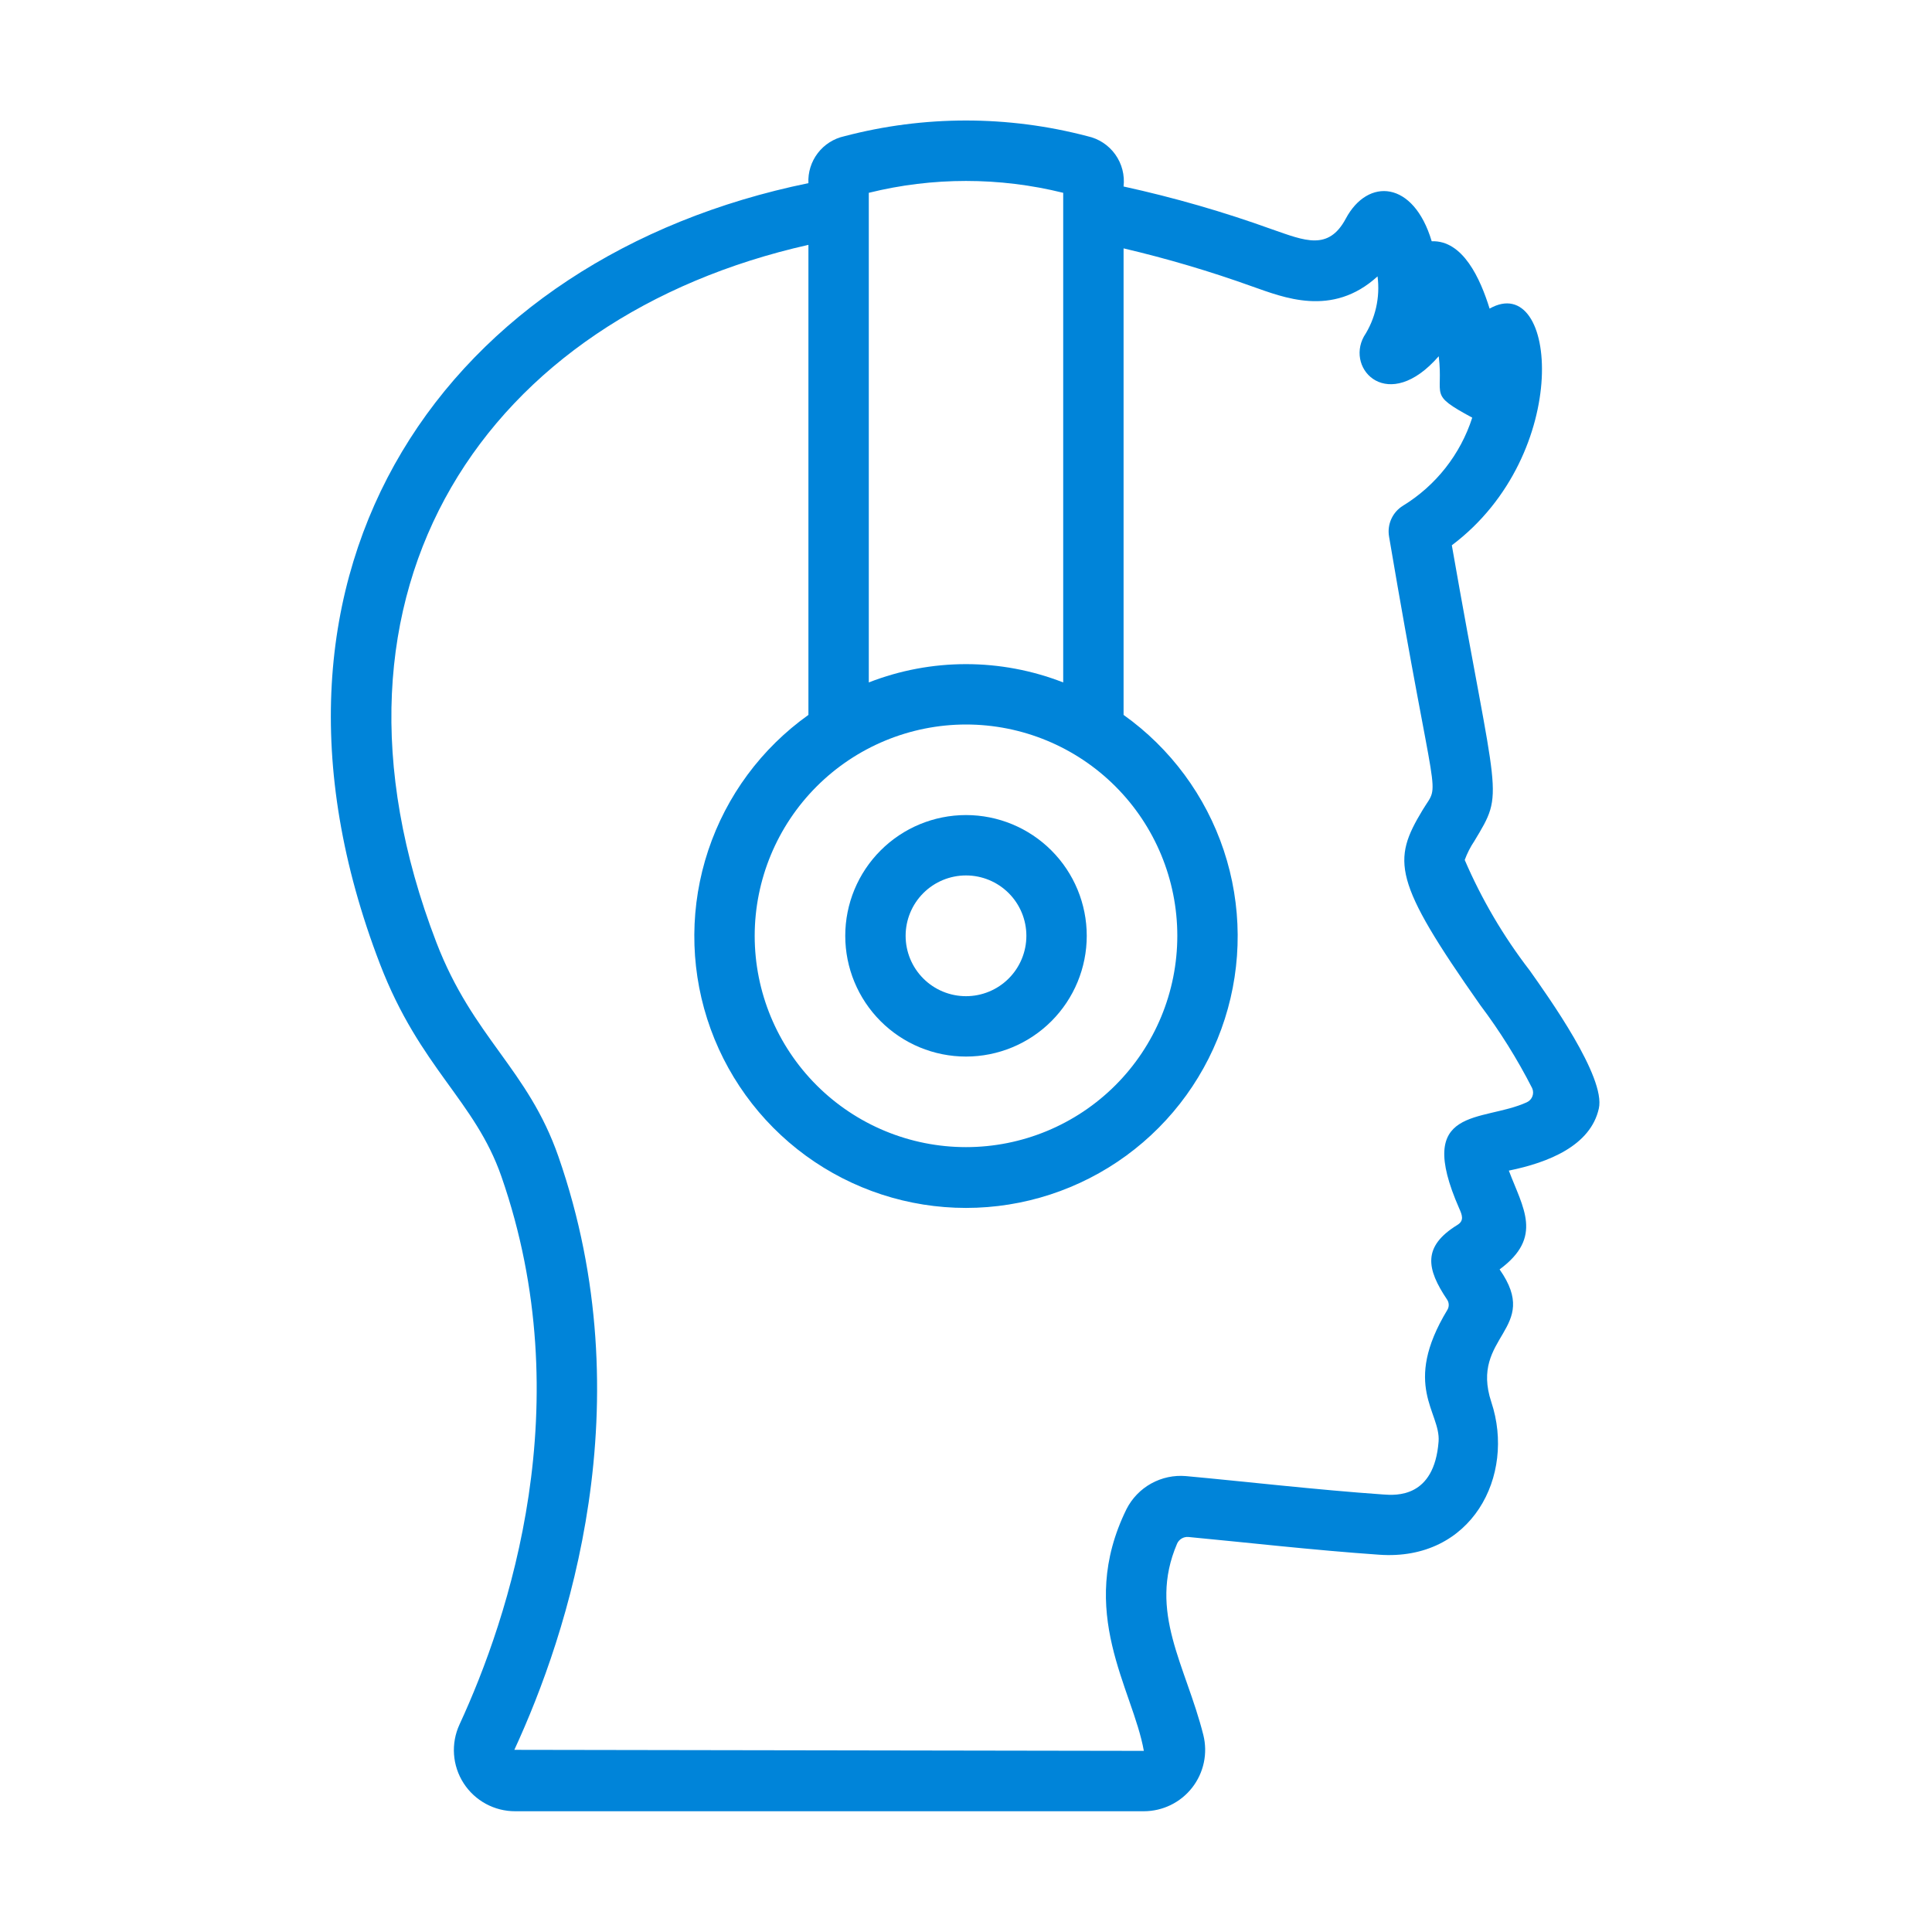 <?xml version="1.0" encoding="UTF-8"?>
<svg width="1200pt" height="1200pt" version="1.1" viewBox="0 0 1200 1200" xmlns="http://www.w3.org/2000/svg">
 <g fill="#0084d9">
  <path d="m950.08 602.7c-16.246-21.082-29.789-44.121-40.312-68.566 1.512-4.125 3.512-8.055 5.961-11.703 19.18-31.875 14.27-22.145-13.969-183.75 75.469-56.699 65.625-170.85 23.457-147-5.773-18.637-16.555-42.543-35.961-41.832-11.25-37.762-39.676-39.656-53.344-14.082-10.781 20.211-25.574 13.707-45.656 6.731v0.004c-30.18-10.902-61.039-19.809-92.383-26.664 0.809-7.047-1.031-14.145-5.16-19.914-4.133-5.769-10.258-9.797-17.191-11.305-49.52-13.027-101.57-13.027-151.09 0-6.562 1.434-12.406 5.148-16.492 10.484-4.086 5.332-6.148 11.945-5.82 18.656-223.37 45.75-361.2 237.56-266.12 484.98 24.918 64.836 58.988 84.73 75.449 132.04 49.051 140.96 4.727 273.75-26.043 340.35-5.438 11.789-4.477 25.539 2.555 36.453 7.027 10.918 19.148 17.484 32.133 17.414h390.36c11.738-0.008 22.816-5.418 30.035-14.676 7.219-9.254 9.773-21.32 6.922-32.707-10.949-43.426-34.445-76.367-16.332-118.74 1.203-2.797 4.074-4.5 7.106-4.219 34.367 3.227 77.699 8.195 118.41 11.008 57.562 4.125 84.898-49.051 69.695-94.801-13.668-41.25 31.367-45 5.137-82.406 27.301-20.117 14.492-38.137 5.738-61.367 24.77-5.023 50.758-15.543 55.895-38.551 4.441-19.465-31.484-69.508-42.977-85.84zm-350.08-152.7c34.809 0 68.195 13.828 92.809 38.441 24.613 24.613 38.441 58 38.441 92.809s-13.828 68.195-38.441 92.809c-24.613 24.613-58 38.441-92.809 38.441s-68.195-13.828-92.809-38.441c-24.613-24.613-38.441-58-38.441-92.809 0.039-34.797 13.879-68.16 38.484-92.766s57.969-38.445 92.766-38.484zm60.375-330.24v304.11c-38.824-15.148-81.926-15.148-120.75 0v-304.11c39.652-9.824 81.098-9.824 120.75 0zm245.98 630.84c1.727 3.938 3.242 7.5-1.07 10.18-21.898 13.445-19.332 27.281-6.449 46.445 1.277 1.91 1.336 4.387 0.152 6.356-28.5 47.082-4.051 63.469-5.457 81.805-2.719 35.117-26.512 33.449-34.332 32.867-41.102-2.852-87.32-8.195-122.53-11.418-7.512-0.66-15.047 0.941-21.641 4.602-6.594 3.656-11.941 9.207-15.352 15.93-31.367 63.898 4.012 111.71 10.781 150.13l-390.99-0.637c33.148-71.738 80.773-214.99 27.41-368.4-19.031-54.676-52.969-73.633-75.844-133.12-84.863-220.78 32.531-388.61 231.09-433.25v291.96c-29.145 20.746-50.938 50.223-62.238 84.164-11.297 33.945-11.516 70.602-0.625 104.68 10.891 34.078 32.332 63.812 61.223 84.91 28.891 21.094 63.742 32.465 99.516 32.465s70.625-11.371 99.516-32.465c28.891-21.098 50.332-50.832 61.223-84.91 10.891-34.074 10.672-70.73-0.625-104.68-11.301-33.941-33.094-63.418-62.238-84.164v-289.78c27.125 6.367 53.863 14.285 80.082 23.719 18.75 6.523 49.426 19.48 77.664-6.336l-0.004-0.004c1.703 13.062-1.301 26.305-8.473 37.352-11.383 20.625 15.262 48.133 46.48 12.262 3.094 25.426-6.883 23.176 20.812 38.156-7.328 22.781-22.582 42.18-42.992 54.676-3.191 1.957-5.723 4.824-7.269 8.23-1.551 3.41-2.039 7.203-1.414 10.895 29.457 174 32.176 151.11 20.867 169.86-18.957 31.426-18.75 43.613 35.793 121.22h0.004c12.207 16.219 22.984 33.465 32.211 51.543 1.523 3.336 0.055 7.273-3.281 8.793-27.73 12.676-70.238 1.633-42 65.984z"/>
  <path d="m600 656.25c-19.891 0-38.969-7.902-53.031-21.969-14.066-14.062-21.969-33.141-21.969-53.031s7.902-38.969 21.969-53.031c14.062-14.066 33.141-21.969 53.031-21.969s38.969 7.902 53.031 21.969c14.066 14.062 21.969 33.141 21.969 53.031s-7.902 38.969-21.969 53.031c-14.062 14.066-33.141 21.969-53.031 21.969zm0-112.5c-9.945 0-19.484 3.949-26.516 10.984-7.035 7.031-10.984 16.57-10.984 26.516s3.949 19.484 10.984 26.516c7.031 7.035 16.57 10.984 26.516 10.984s19.484-3.949 26.516-10.984c7.035-7.031 10.984-16.57 10.984-26.516s-3.949-19.484-10.984-26.516c-7.031-7.035-16.57-10.984-26.516-10.984z"/>
 </g>
</svg>
